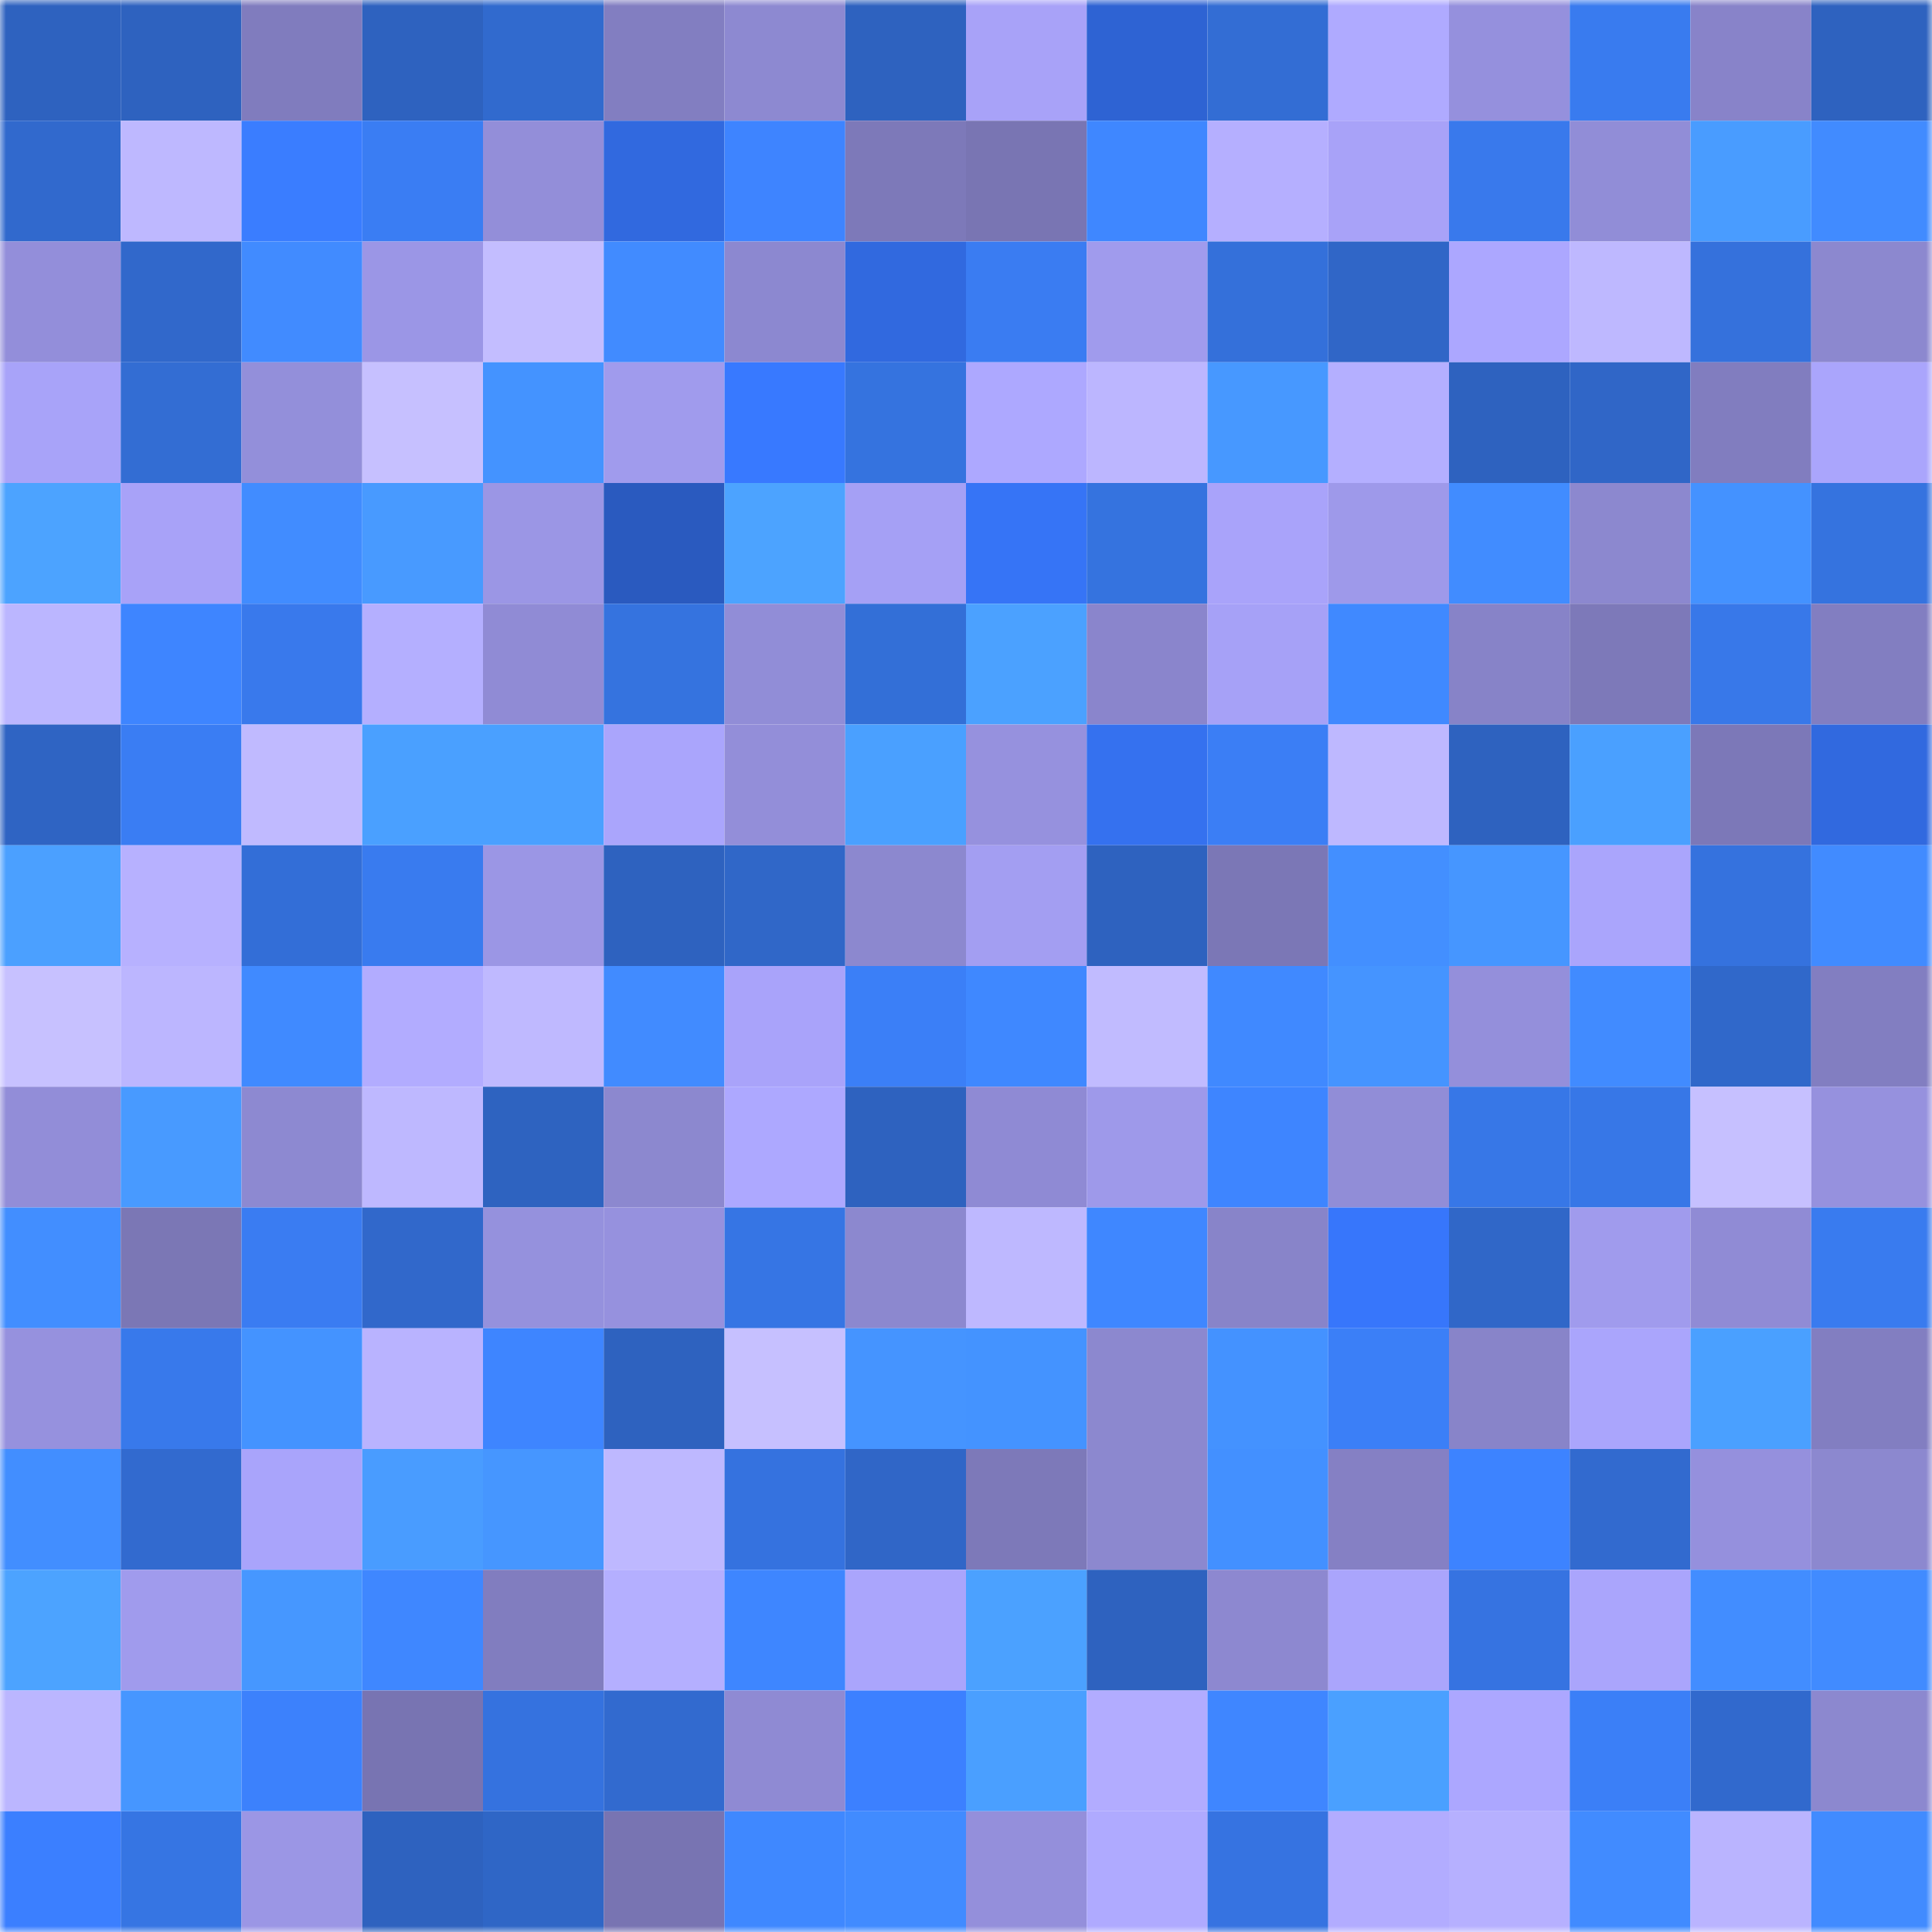 <svg viewBox="0 0 160 160" fill="none" role="img" xmlns="http://www.w3.org/2000/svg" width="240" height="240" name="basenames%2Cdoman.base.eth"><mask id="1492886672" mask-type="alpha" maskUnits="userSpaceOnUse" x="0" y="0" width="160" height="160"><rect width="160" height="160" fill="#FFFFFF"></rect></mask><g mask="url(#1492886672)"><rect x="0" y="0" width="10" height="10" fill="#2e62bf"></rect><rect x="10" y="0" width="10" height="10" fill="#2e62bf"></rect><rect x="20" y="0" width="10" height="10" fill="#807cbe"></rect><rect x="30" y="0" width="10" height="10" fill="#2e62bf"></rect><rect x="40" y="0" width="10" height="10" fill="#316ace"></rect><rect x="50" y="0" width="10" height="10" fill="#827ec1"></rect><rect x="60" y="0" width="10" height="10" fill="#8d89d1"></rect><rect x="70" y="0" width="10" height="10" fill="#2e62bf"></rect><rect x="80" y="0" width="10" height="10" fill="#a8a2f8"></rect><rect x="90" y="0" width="10" height="10" fill="#2e63d3"></rect><rect x="100" y="0" width="10" height="10" fill="#336dd4"></rect><rect x="110" y="0" width="10" height="10" fill="#afaaff"></rect><rect x="120" y="0" width="10" height="10" fill="#9590dd"></rect><rect x="130" y="0" width="10" height="10" fill="#397bef"></rect><rect x="140" y="0" width="10" height="10" fill="#8883c9"></rect><rect x="150" y="0" width="10" height="10" fill="#2e62bf"></rect><rect x="0" y="10" width="10" height="10" fill="#3169cd"></rect><rect x="10" y="10" width="10" height="10" fill="#beb8ff"></rect><rect x="20" y="10" width="10" height="10" fill="#3a7dff"></rect><rect x="30" y="10" width="10" height="10" fill="#3a7df3"></rect><rect x="40" y="10" width="10" height="10" fill="#938ed9"></rect><rect x="50" y="10" width="10" height="10" fill="#3169df"></rect><rect x="60" y="10" width="10" height="10" fill="#3e84ff"></rect><rect x="70" y="10" width="10" height="10" fill="#7d79b9"></rect><rect x="80" y="10" width="10" height="10" fill="#7975b3"></rect><rect x="90" y="10" width="10" height="10" fill="#3f87ff"></rect><rect x="100" y="10" width="10" height="10" fill="#b5afff"></rect><rect x="110" y="10" width="10" height="10" fill="#a8a2f8"></rect><rect x="120" y="10" width="10" height="10" fill="#3979ec"></rect><rect x="130" y="10" width="10" height="10" fill="#918dd7"></rect><rect x="140" y="10" width="10" height="10" fill="#499cff"></rect><rect x="150" y="10" width="10" height="10" fill="#418bff"></rect><rect x="0" y="20" width="10" height="10" fill="#938eda"></rect><rect x="10" y="20" width="10" height="10" fill="#3168cb"></rect><rect x="20" y="20" width="10" height="10" fill="#418bff"></rect><rect x="30" y="20" width="10" height="10" fill="#9b96e6"></rect><rect x="40" y="20" width="10" height="10" fill="#c3bdff"></rect><rect x="50" y="20" width="10" height="10" fill="#418bff"></rect><rect x="60" y="20" width="10" height="10" fill="#8c88d0"></rect><rect x="70" y="20" width="10" height="10" fill="#3169df"></rect><rect x="80" y="20" width="10" height="10" fill="#3a7cf2"></rect><rect x="90" y="20" width="10" height="10" fill="#a09bed"></rect><rect x="100" y="20" width="10" height="10" fill="#3470da"></rect><rect x="110" y="20" width="10" height="10" fill="#3066c7"></rect><rect x="120" y="20" width="10" height="10" fill="#aca7ff"></rect><rect x="130" y="20" width="10" height="10" fill="#beb8ff"></rect><rect x="140" y="20" width="10" height="10" fill="#3571dc"></rect><rect x="150" y="20" width="10" height="10" fill="#8c88cf"></rect><rect x="0" y="30" width="10" height="10" fill="#a8a3f9"></rect><rect x="10" y="30" width="10" height="10" fill="#336dd3"></rect><rect x="20" y="30" width="10" height="10" fill="#938fda"></rect><rect x="30" y="30" width="10" height="10" fill="#c6c0ff"></rect><rect x="40" y="30" width="10" height="10" fill="#4493ff"></rect><rect x="50" y="30" width="10" height="10" fill="#a09bed"></rect><rect x="60" y="30" width="10" height="10" fill="#3879ff"></rect><rect x="70" y="30" width="10" height="10" fill="#3573df"></rect><rect x="80" y="30" width="10" height="10" fill="#ada8ff"></rect><rect x="90" y="30" width="10" height="10" fill="#bcb6ff"></rect><rect x="100" y="30" width="10" height="10" fill="#4798ff"></rect><rect x="110" y="30" width="10" height="10" fill="#b4afff"></rect><rect x="120" y="30" width="10" height="10" fill="#2e62bf"></rect><rect x="130" y="30" width="10" height="10" fill="#3066c7"></rect><rect x="140" y="30" width="10" height="10" fill="#817dbf"></rect><rect x="150" y="30" width="10" height="10" fill="#aaa5fc"></rect><rect x="0" y="40" width="10" height="10" fill="#4ca3ff"></rect><rect x="10" y="40" width="10" height="10" fill="#a8a2f8"></rect><rect x="20" y="40" width="10" height="10" fill="#418cff"></rect><rect x="30" y="40" width="10" height="10" fill="#489aff"></rect><rect x="40" y="40" width="10" height="10" fill="#9b96e5"></rect><rect x="50" y="40" width="10" height="10" fill="#2a5abf"></rect><rect x="60" y="40" width="10" height="10" fill="#4ca3ff"></rect><rect x="70" y="40" width="10" height="10" fill="#a5a0f5"></rect><rect x="80" y="40" width="10" height="10" fill="#3674f6"></rect><rect x="90" y="40" width="10" height="10" fill="#3573df"></rect><rect x="100" y="40" width="10" height="10" fill="#a9a3fa"></rect><rect x="110" y="40" width="10" height="10" fill="#9e99ea"></rect><rect x="120" y="40" width="10" height="10" fill="#418cff"></rect><rect x="130" y="40" width="10" height="10" fill="#8c88cf"></rect><rect x="140" y="40" width="10" height="10" fill="#4492ff"></rect><rect x="150" y="40" width="10" height="10" fill="#3573df"></rect><rect x="0" y="50" width="10" height="10" fill="#bbb6ff"></rect><rect x="10" y="50" width="10" height="10" fill="#3e85ff"></rect><rect x="20" y="50" width="10" height="10" fill="#3979ec"></rect><rect x="30" y="50" width="10" height="10" fill="#b4afff"></rect><rect x="40" y="50" width="10" height="10" fill="#908bd5"></rect><rect x="50" y="50" width="10" height="10" fill="#3573df"></rect><rect x="60" y="50" width="10" height="10" fill="#918dd7"></rect><rect x="70" y="50" width="10" height="10" fill="#336fd7"></rect><rect x="80" y="50" width="10" height="10" fill="#4ba1ff"></rect><rect x="90" y="50" width="10" height="10" fill="#8a85cc"></rect><rect x="100" y="50" width="10" height="10" fill="#a6a1f7"></rect><rect x="110" y="50" width="10" height="10" fill="#4089ff"></rect><rect x="120" y="50" width="10" height="10" fill="#8783c8"></rect><rect x="130" y="50" width="10" height="10" fill="#7d79b9"></rect><rect x="140" y="50" width="10" height="10" fill="#3878e9"></rect><rect x="150" y="50" width="10" height="10" fill="#827ec1"></rect><rect x="0" y="60" width="10" height="10" fill="#2f64c3"></rect><rect x="10" y="60" width="10" height="10" fill="#3a7df3"></rect><rect x="20" y="60" width="10" height="10" fill="#c0baff"></rect><rect x="30" y="60" width="10" height="10" fill="#4aa0ff"></rect><rect x="40" y="60" width="10" height="10" fill="#4aa0ff"></rect><rect x="50" y="60" width="10" height="10" fill="#aaa5fc"></rect><rect x="60" y="60" width="10" height="10" fill="#938ed9"></rect><rect x="70" y="60" width="10" height="10" fill="#4aa0ff"></rect><rect x="80" y="60" width="10" height="10" fill="#9691de"></rect><rect x="90" y="60" width="10" height="10" fill="#3571ef"></rect><rect x="100" y="60" width="10" height="10" fill="#3b7ef5"></rect><rect x="110" y="60" width="10" height="10" fill="#beb8ff"></rect><rect x="120" y="60" width="10" height="10" fill="#2e62bf"></rect><rect x="130" y="60" width="10" height="10" fill="#4aa0ff"></rect><rect x="140" y="60" width="10" height="10" fill="#7c78b8"></rect><rect x="150" y="60" width="10" height="10" fill="#3169df"></rect><rect x="0" y="70" width="10" height="10" fill="#4ba0ff"></rect><rect x="10" y="70" width="10" height="10" fill="#b7b1ff"></rect><rect x="20" y="70" width="10" height="10" fill="#336ed7"></rect><rect x="30" y="70" width="10" height="10" fill="#397bef"></rect><rect x="40" y="70" width="10" height="10" fill="#9b96e5"></rect><rect x="50" y="70" width="10" height="10" fill="#2e62bf"></rect><rect x="60" y="70" width="10" height="10" fill="#3067c8"></rect><rect x="70" y="70" width="10" height="10" fill="#8c88cf"></rect><rect x="80" y="70" width="10" height="10" fill="#a39ef2"></rect><rect x="90" y="70" width="10" height="10" fill="#2e62bf"></rect><rect x="100" y="70" width="10" height="10" fill="#7b77b6"></rect><rect x="110" y="70" width="10" height="10" fill="#438fff"></rect><rect x="120" y="70" width="10" height="10" fill="#4696ff"></rect><rect x="130" y="70" width="10" height="10" fill="#aaa5fc"></rect><rect x="140" y="70" width="10" height="10" fill="#3572de"></rect><rect x="150" y="70" width="10" height="10" fill="#418bff"></rect><rect x="0" y="80" width="10" height="10" fill="#c7c1ff"></rect><rect x="10" y="80" width="10" height="10" fill="#bcb6ff"></rect><rect x="20" y="80" width="10" height="10" fill="#408aff"></rect><rect x="30" y="80" width="10" height="10" fill="#b2acff"></rect><rect x="40" y="80" width="10" height="10" fill="#bfb9ff"></rect><rect x="50" y="80" width="10" height="10" fill="#418bff"></rect><rect x="60" y="80" width="10" height="10" fill="#a9a3fa"></rect><rect x="70" y="80" width="10" height="10" fill="#3b7ff7"></rect><rect x="80" y="80" width="10" height="10" fill="#3f88ff"></rect><rect x="90" y="80" width="10" height="10" fill="#c1bbff"></rect><rect x="100" y="80" width="10" height="10" fill="#4089ff"></rect><rect x="110" y="80" width="10" height="10" fill="#4594ff"></rect><rect x="120" y="80" width="10" height="10" fill="#948fdb"></rect><rect x="130" y="80" width="10" height="10" fill="#418bff"></rect><rect x="140" y="80" width="10" height="10" fill="#3068ca"></rect><rect x="150" y="80" width="10" height="10" fill="#827ec1"></rect><rect x="0" y="90" width="10" height="10" fill="#928dd8"></rect><rect x="10" y="90" width="10" height="10" fill="#489aff"></rect><rect x="20" y="90" width="10" height="10" fill="#8d89d1"></rect><rect x="30" y="90" width="10" height="10" fill="#beb8ff"></rect><rect x="40" y="90" width="10" height="10" fill="#2e63c0"></rect><rect x="50" y="90" width="10" height="10" fill="#8c88cf"></rect><rect x="60" y="90" width="10" height="10" fill="#ada8ff"></rect><rect x="70" y="90" width="10" height="10" fill="#2e62bf"></rect><rect x="80" y="90" width="10" height="10" fill="#8f8ad4"></rect><rect x="90" y="90" width="10" height="10" fill="#9e99ea"></rect><rect x="100" y="90" width="10" height="10" fill="#3e85ff"></rect><rect x="110" y="90" width="10" height="10" fill="#918dd7"></rect><rect x="120" y="90" width="10" height="10" fill="#3777e7"></rect><rect x="130" y="90" width="10" height="10" fill="#3777e7"></rect><rect x="140" y="90" width="10" height="10" fill="#c6c0ff"></rect><rect x="150" y="90" width="10" height="10" fill="#9691de"></rect><rect x="0" y="100" width="10" height="10" fill="#428eff"></rect><rect x="10" y="100" width="10" height="10" fill="#7b77b5"></rect><rect x="20" y="100" width="10" height="10" fill="#3a7cf2"></rect><rect x="30" y="100" width="10" height="10" fill="#3168cb"></rect><rect x="40" y="100" width="10" height="10" fill="#9591dd"></rect><rect x="50" y="100" width="10" height="10" fill="#9691de"></rect><rect x="60" y="100" width="10" height="10" fill="#3675e4"></rect><rect x="70" y="100" width="10" height="10" fill="#8c88cf"></rect><rect x="80" y="100" width="10" height="10" fill="#beb8ff"></rect><rect x="90" y="100" width="10" height="10" fill="#3f87ff"></rect><rect x="100" y="100" width="10" height="10" fill="#8884c9"></rect><rect x="110" y="100" width="10" height="10" fill="#3776fb"></rect><rect x="120" y="100" width="10" height="10" fill="#3067c8"></rect><rect x="130" y="100" width="10" height="10" fill="#a09bed"></rect><rect x="140" y="100" width="10" height="10" fill="#908bd5"></rect><rect x="150" y="100" width="10" height="10" fill="#397bef"></rect><rect x="0" y="110" width="10" height="10" fill="#9691de"></rect><rect x="10" y="110" width="10" height="10" fill="#3879eb"></rect><rect x="20" y="110" width="10" height="10" fill="#4493ff"></rect><rect x="30" y="110" width="10" height="10" fill="#b9b3ff"></rect><rect x="40" y="110" width="10" height="10" fill="#3e85ff"></rect><rect x="50" y="110" width="10" height="10" fill="#2e62bf"></rect><rect x="60" y="110" width="10" height="10" fill="#c6c0ff"></rect><rect x="70" y="110" width="10" height="10" fill="#4594ff"></rect><rect x="80" y="110" width="10" height="10" fill="#4493ff"></rect><rect x="90" y="110" width="10" height="10" fill="#8c88cf"></rect><rect x="100" y="110" width="10" height="10" fill="#4492ff"></rect><rect x="110" y="110" width="10" height="10" fill="#3b7ff7"></rect><rect x="120" y="110" width="10" height="10" fill="#8884c9"></rect><rect x="130" y="110" width="10" height="10" fill="#aaa5fc"></rect><rect x="140" y="110" width="10" height="10" fill="#4aa0ff"></rect><rect x="150" y="110" width="10" height="10" fill="#827ec1"></rect><rect x="0" y="120" width="10" height="10" fill="#428eff"></rect><rect x="10" y="120" width="10" height="10" fill="#326acf"></rect><rect x="20" y="120" width="10" height="10" fill="#a9a4fb"></rect><rect x="30" y="120" width="10" height="10" fill="#499cff"></rect><rect x="40" y="120" width="10" height="10" fill="#4696ff"></rect><rect x="50" y="120" width="10" height="10" fill="#beb8ff"></rect><rect x="60" y="120" width="10" height="10" fill="#3572df"></rect><rect x="70" y="120" width="10" height="10" fill="#3066c7"></rect><rect x="80" y="120" width="10" height="10" fill="#7d79b9"></rect><rect x="90" y="120" width="10" height="10" fill="#8c88cf"></rect><rect x="100" y="120" width="10" height="10" fill="#4390ff"></rect><rect x="110" y="120" width="10" height="10" fill="#8580c4"></rect><rect x="120" y="120" width="10" height="10" fill="#3d83ff"></rect><rect x="130" y="120" width="10" height="10" fill="#326acf"></rect><rect x="140" y="120" width="10" height="10" fill="#9590dd"></rect><rect x="150" y="120" width="10" height="10" fill="#8c88cf"></rect><rect x="0" y="130" width="10" height="10" fill="#4ca3ff"></rect><rect x="10" y="130" width="10" height="10" fill="#a09bed"></rect><rect x="20" y="130" width="10" height="10" fill="#4697ff"></rect><rect x="30" y="130" width="10" height="10" fill="#3f87ff"></rect><rect x="40" y="130" width="10" height="10" fill="#817dbf"></rect><rect x="50" y="130" width="10" height="10" fill="#b4afff"></rect><rect x="60" y="130" width="10" height="10" fill="#3e86ff"></rect><rect x="70" y="130" width="10" height="10" fill="#aaa5fc"></rect><rect x="80" y="130" width="10" height="10" fill="#4ba1ff"></rect><rect x="90" y="130" width="10" height="10" fill="#2e62bf"></rect><rect x="100" y="130" width="10" height="10" fill="#8d88d0"></rect><rect x="110" y="130" width="10" height="10" fill="#aaa5fc"></rect><rect x="120" y="130" width="10" height="10" fill="#3673e1"></rect><rect x="130" y="130" width="10" height="10" fill="#aaa5fc"></rect><rect x="140" y="130" width="10" height="10" fill="#428dff"></rect><rect x="150" y="130" width="10" height="10" fill="#418bff"></rect><rect x="0" y="140" width="10" height="10" fill="#bbb6ff"></rect><rect x="10" y="140" width="10" height="10" fill="#4696ff"></rect><rect x="20" y="140" width="10" height="10" fill="#3c81fc"></rect><rect x="30" y="140" width="10" height="10" fill="#7874b2"></rect><rect x="40" y="140" width="10" height="10" fill="#3572df"></rect><rect x="50" y="140" width="10" height="10" fill="#326acf"></rect><rect x="60" y="140" width="10" height="10" fill="#8f8ad3"></rect><rect x="70" y="140" width="10" height="10" fill="#3c80ff"></rect><rect x="80" y="140" width="10" height="10" fill="#4a9fff"></rect><rect x="90" y="140" width="10" height="10" fill="#b2acff"></rect><rect x="100" y="140" width="10" height="10" fill="#3f86ff"></rect><rect x="110" y="140" width="10" height="10" fill="#4aa0ff"></rect><rect x="120" y="140" width="10" height="10" fill="#aca7ff"></rect><rect x="130" y="140" width="10" height="10" fill="#3b7ff7"></rect><rect x="140" y="140" width="10" height="10" fill="#3169cd"></rect><rect x="150" y="140" width="10" height="10" fill="#8c88cf"></rect><rect x="0" y="150" width="10" height="10" fill="#3b7fff"></rect><rect x="10" y="150" width="10" height="10" fill="#3675e3"></rect><rect x="20" y="150" width="10" height="10" fill="#9b96e5"></rect><rect x="30" y="150" width="10" height="10" fill="#2e62bf"></rect><rect x="40" y="150" width="10" height="10" fill="#2f66c6"></rect><rect x="50" y="150" width="10" height="10" fill="#7874b2"></rect><rect x="60" y="150" width="10" height="10" fill="#3f88ff"></rect><rect x="70" y="150" width="10" height="10" fill="#418bff"></rect><rect x="80" y="150" width="10" height="10" fill="#948fdb"></rect><rect x="90" y="150" width="10" height="10" fill="#afaaff"></rect><rect x="100" y="150" width="10" height="10" fill="#3673e1"></rect><rect x="110" y="150" width="10" height="10" fill="#b2acff"></rect><rect x="120" y="150" width="10" height="10" fill="#b6b0ff"></rect><rect x="130" y="150" width="10" height="10" fill="#418bff"></rect><rect x="140" y="150" width="10" height="10" fill="#bab4ff"></rect><rect x="150" y="150" width="10" height="10" fill="#418bff"></rect></g></svg>